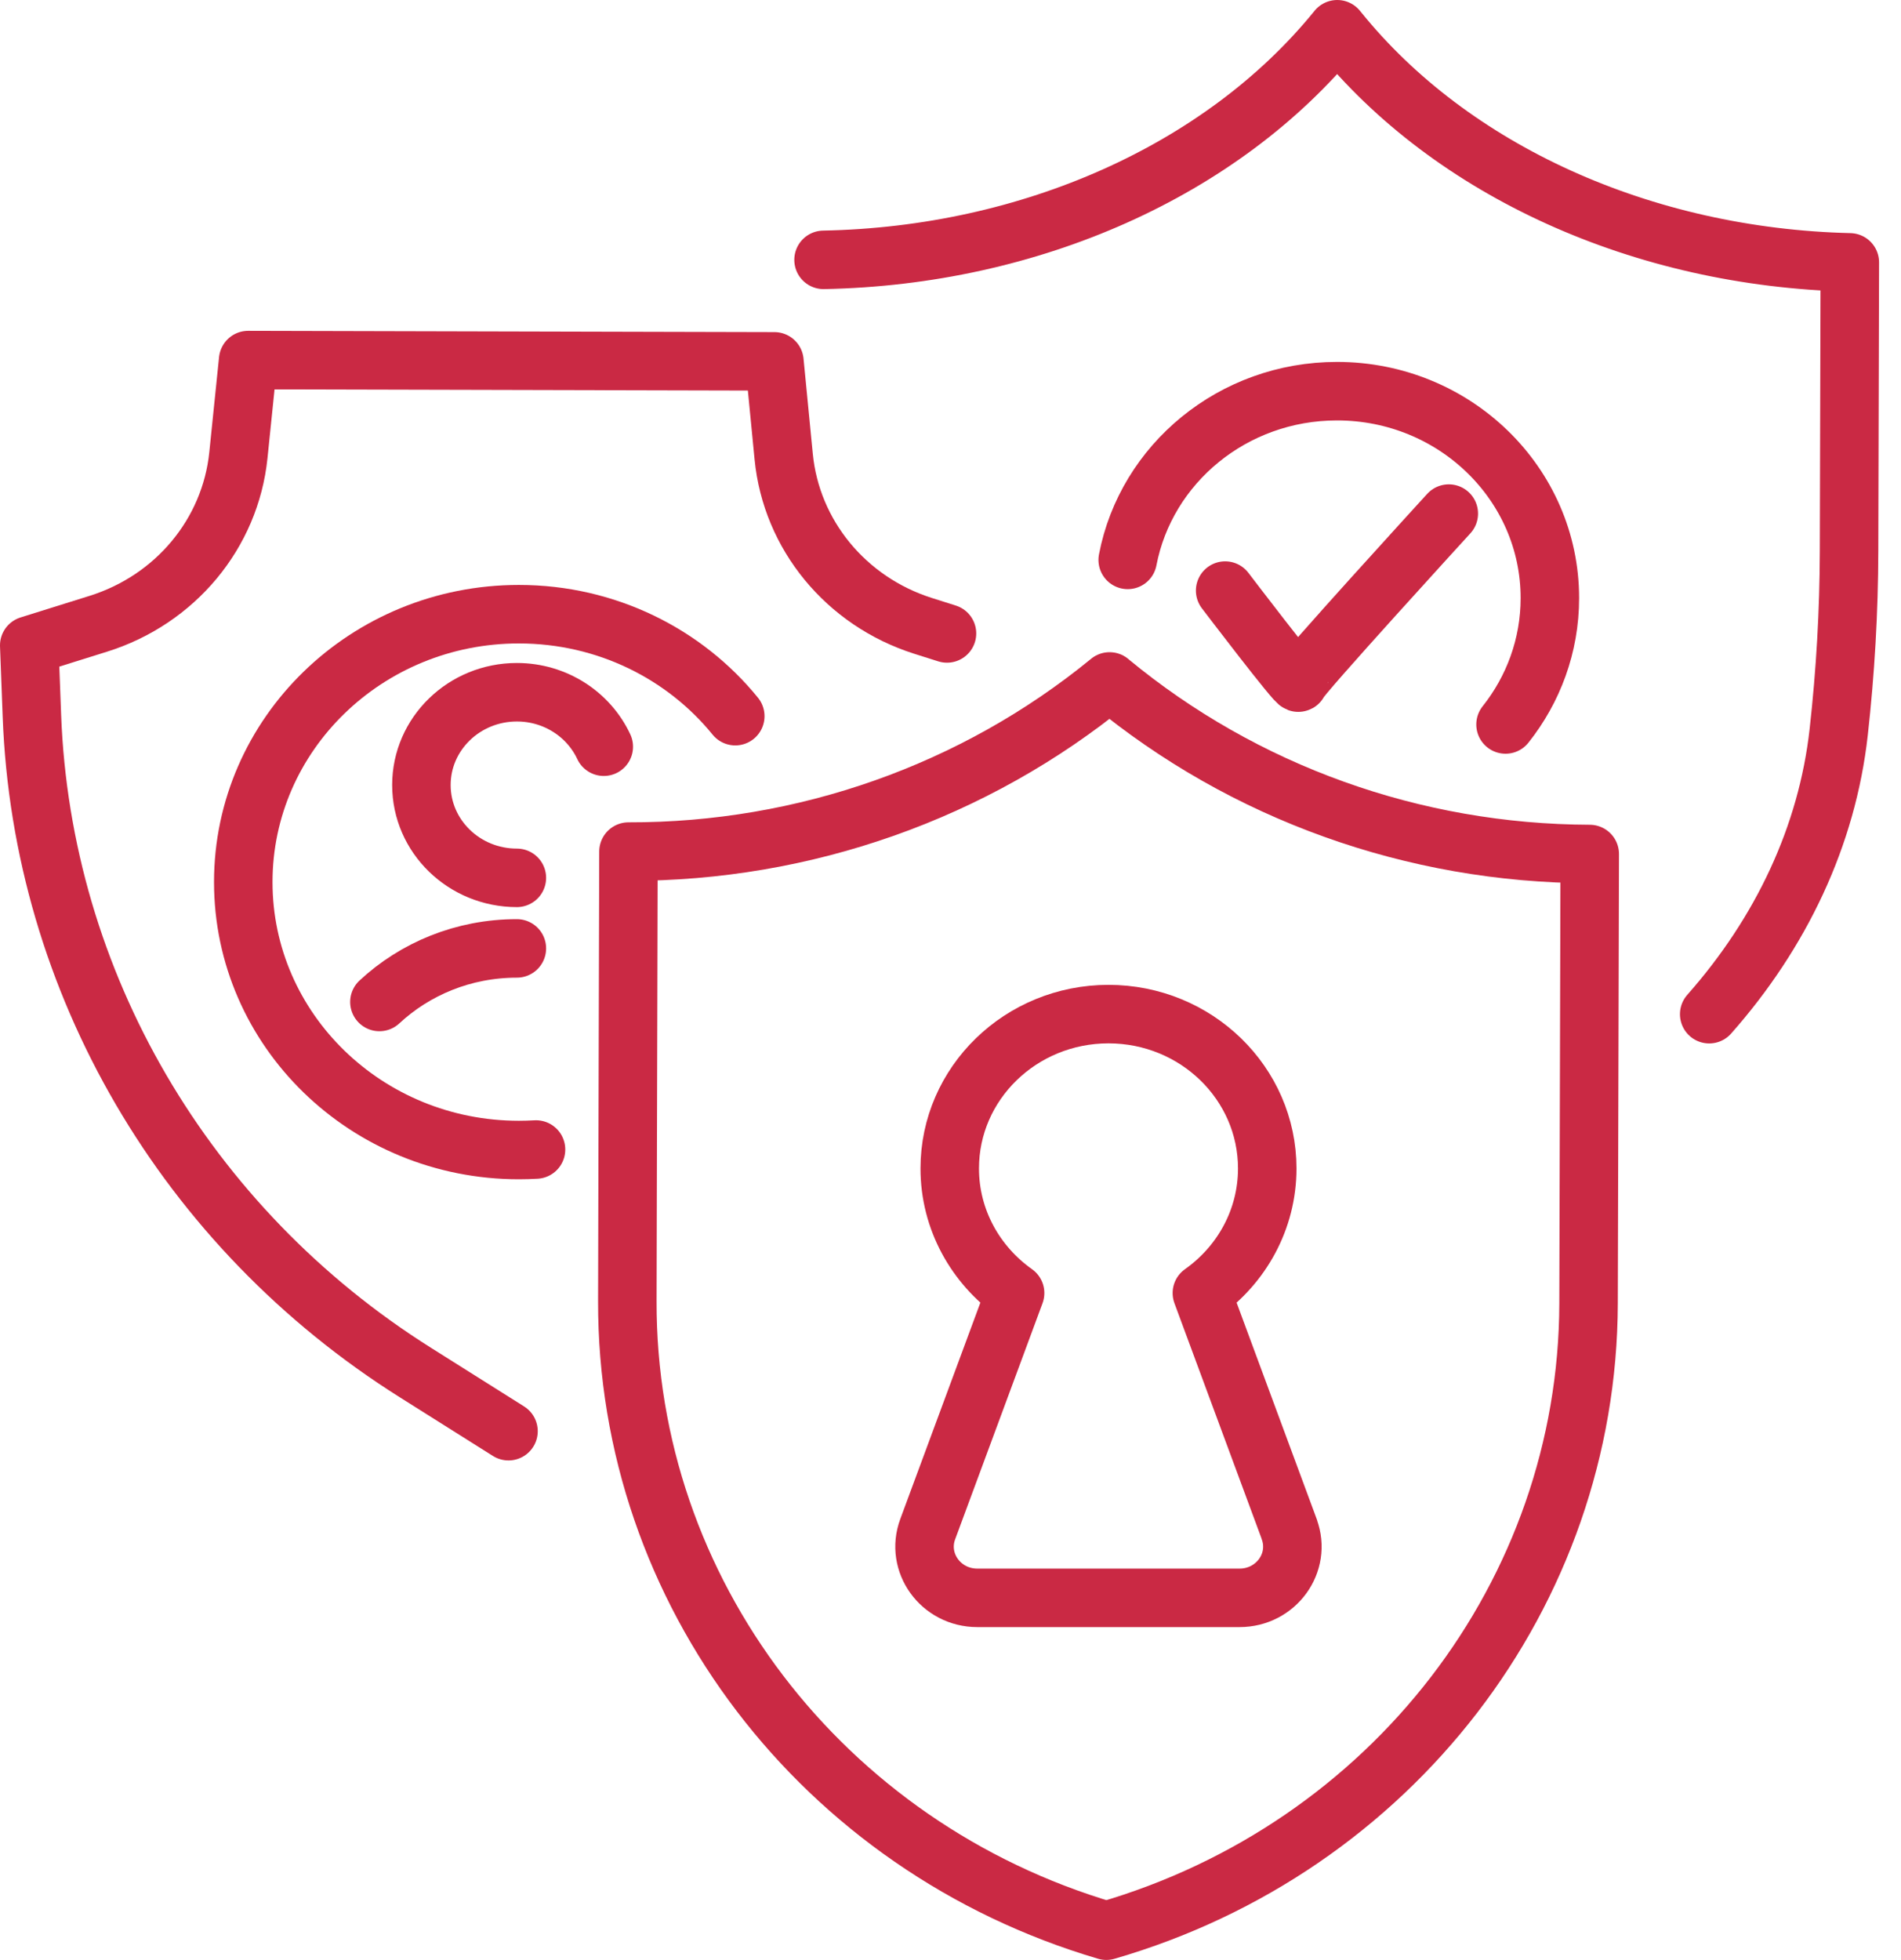 <svg width="65" height="67" viewBox="0 0 65 67" fill="none" xmlns="http://www.w3.org/2000/svg">
<path d="M58.442 34.67C60.901 31.889 62.474 28.579 62.87 25.025C63.1 22.968 63.219 20.903 63.224 18.835L63.25 8.969C56.17 8.801 49.639 5.843 45.767 1.052L45.724 1L45.682 1.052C41.783 5.824 35.236 8.748 28.159 8.883" stroke="#CA2944" stroke-width="2" stroke-linecap="round" stroke-linejoin="round"/>
<path d="M17.387 48.925L14.208 46.923C6.335 41.97 1.431 33.577 1.091 24.468L1 22.062L3.36 21.324C5.995 20.5 7.876 18.24 8.151 15.563L8.485 12.309L26.479 12.353L26.796 15.607C27.056 18.284 28.926 20.556 31.555 21.393L32.38 21.654" stroke="#CA2944" stroke-width="2" stroke-linecap="round" stroke-linejoin="round"/>
<path d="M21.45 44.473L21.458 41.089L21.489 29.111C27.501 29.125 33.326 27.068 37.927 23.306L37.939 23.295L37.95 23.306C40.239 25.198 42.837 26.669 45.617 27.665C48.393 28.662 51.351 29.185 54.357 29.194L54.326 41.171L54.317 44.556C54.292 54.477 47.569 63.18 37.828 66C28.102 63.134 21.424 54.397 21.45 44.476V44.473Z" stroke="#CA2944" stroke-width="2" stroke-linecap="round" stroke-linejoin="round"/>
<path d="M44.084 52.276L41.095 44.203C42.449 43.245 43.33 41.694 43.33 39.943C43.33 37.03 40.899 34.667 37.902 34.667C34.904 34.667 32.474 37.03 32.474 39.943C32.474 41.694 33.357 43.245 34.709 44.203L31.72 52.276C31.298 53.419 32.167 54.622 33.417 54.622H42.384C43.633 54.622 44.506 53.419 44.081 52.276H44.084Z" stroke="#CA2944" stroke-width="2" stroke-linecap="round" stroke-linejoin="round"/>
<path d="M38.559 19.14C39.188 15.855 42.154 13.372 45.716 13.372C49.736 13.372 52.994 16.538 52.994 20.445C52.994 22.073 52.427 23.571 51.478 24.766" stroke="#CA2944" stroke-width="2" stroke-linecap="round" stroke-linejoin="round"/>
<path d="M41.891 20.189C41.891 20.189 44.398 23.485 44.398 23.331C44.398 23.177 49.538 17.557 49.538 17.557" stroke="#CA2944" stroke-width="2" stroke-linecap="round" stroke-linejoin="round"/>
<path d="M17.673 30.009C15.871 30.009 14.409 28.588 14.409 26.836C14.409 25.085 15.871 23.664 17.673 23.664C18.993 23.664 20.132 24.427 20.645 25.526" stroke="#CA2944" stroke-width="2" stroke-linecap="round" stroke-linejoin="round"/>
<path d="M12.973 34.252C14.194 33.117 15.848 32.421 17.673 32.421" stroke="#CA2944" stroke-width="2" stroke-linecap="round" stroke-linejoin="round"/>
<path d="M18.328 39.296C18.135 39.307 17.939 39.313 17.741 39.313C12.537 39.313 8.318 35.213 8.318 30.154C8.318 25.096 12.537 20.996 17.741 20.996C20.741 20.996 23.416 22.359 25.141 24.482" stroke="#CA2944" stroke-width="2" stroke-linecap="round" stroke-linejoin="round"/>
</svg>
